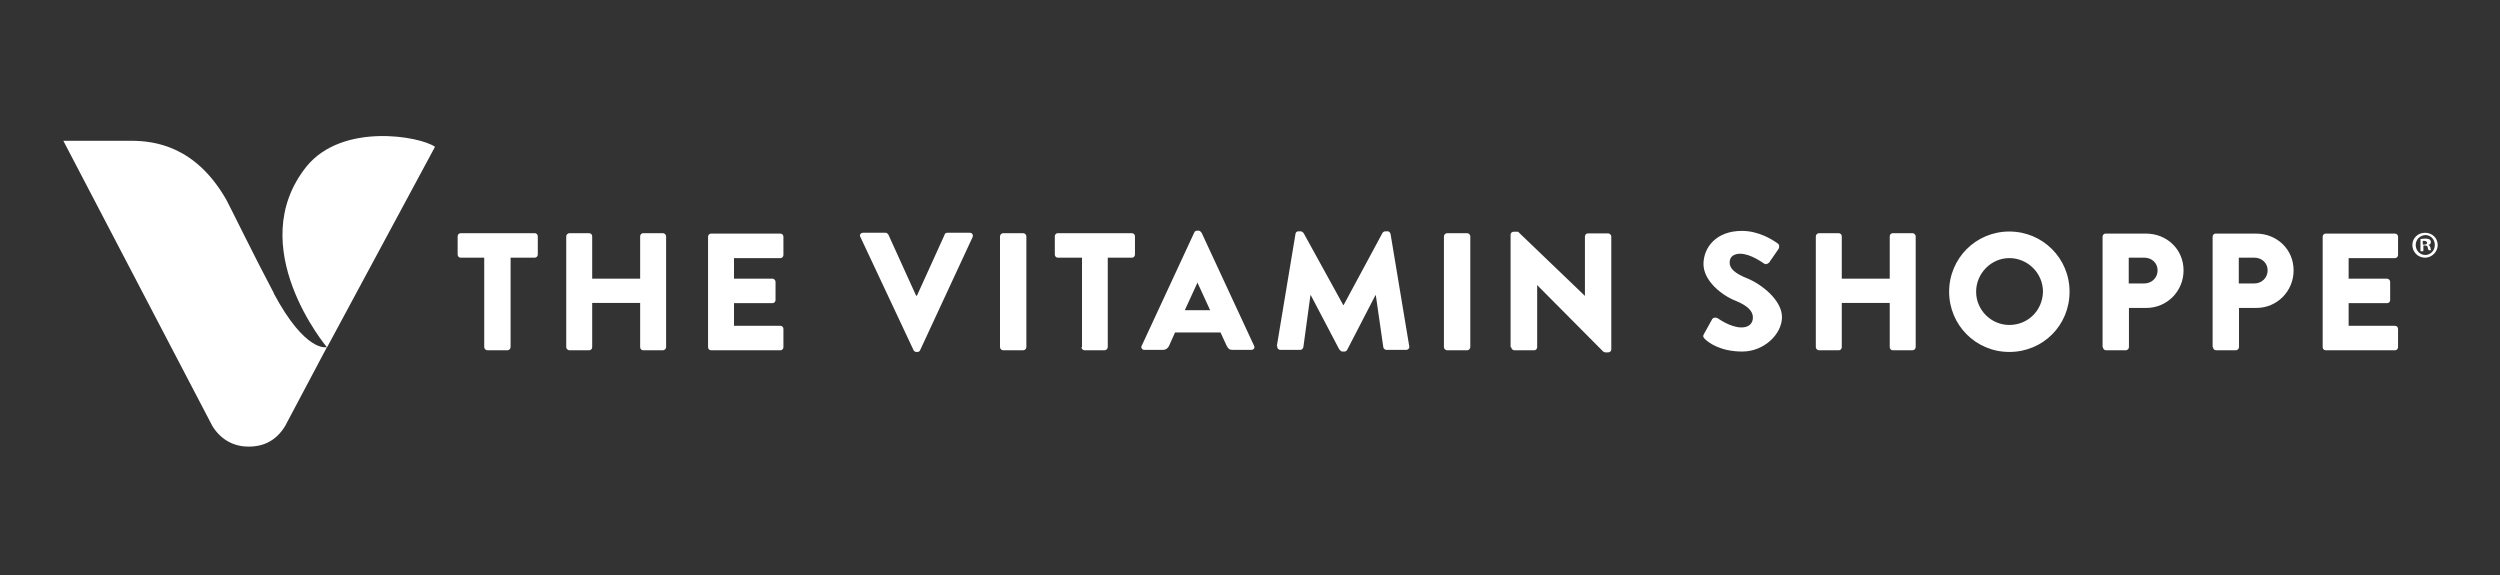 <?xml version="1.0" encoding="UTF-8"?>
<svg xmlns="http://www.w3.org/2000/svg" version="1.1" viewBox="0 0 1204 277">
  <rect x="0" y="0" width="1204" height="277" fill="#333333" stroke="none"/>
  <defs>
    <style>
      .cls-1 {
        fill: #fff;
      }
    </style>
  </defs>
  <!-- Generator: Adobe Illustrator 28.7.10, SVG Export Plug-In . SVG Version: 1.2.0 Build 236)  -->
  <g>
    <g id="layer">
      <g>
        <path class="cls-1" d="M233.5,124.1h-11.6c-1,0-1.5-.8-1.5-1.5v-8.8c0-.8.6-1.5,1.5-1.5h35.6c1,0,1.5.8,1.5,1.5v8.8c0,.8-.6,1.5-1.5,1.5h-11.6v43.1c0,.8-.8,1.5-1.5,1.5h-9.7c-.8,0-1.5-.8-1.5-1.5v-43.1h.4ZM272.7,167.2c0,.8.8,1.5,1.5,1.5h9.5c1,0,1.5-.8,1.5-1.5v-21.3h23.1v21.3c0,.8.6,1.5,1.5,1.5h9.5c.8,0,1.5-.8,1.5-1.5v-53.4c0-.8-.8-1.5-1.5-1.5h-9.5c-1,0-1.5.8-1.5,1.5v20.4h-23.1v-20.4c0-.8-.6-1.5-1.5-1.5h-9.5c-.8,0-1.5.8-1.5,1.5v53.4ZM341,167.2c0,.8.6,1.5,1.5,1.5h33.3c1,0,1.5-.8,1.5-1.5v-8.8c0-.8-.6-1.5-1.5-1.5h-22.3v-10.9h18.5c.8,0,1.5-.6,1.5-1.5v-8.8c0-.8-.8-1.5-1.5-1.5h-18.5v-9.9h22.3c1,0,1.5-.8,1.5-1.5v-8.8c0-.8-.6-1.5-1.5-1.5h-33.3c-1,0-1.5.8-1.5,1.5v53.2ZM439.8,168.5c.4.4.8,1,1.3,1h.8c.6,0,1.1-.4,1.3-1l25.2-54.3c.4-1.1-.2-2.1-1.3-2.1h-10.9c-.6,0-1.3.4-1.3,1l-13.3,29.3h-.4l-13.3-29.3c-.2-.4-.8-1-1.3-1h-10.9c-1.3,0-1.9,1.1-1.3,2.1l25.5,54.3ZM481.6,167.2c0,.8.8,1.5,1.5,1.5h9.7c.8,0,1.5-.8,1.5-1.5v-53.4c0-.8-.8-1.5-1.5-1.5h-9.7c-.8,0-1.5.8-1.5,1.5v53.4ZM520.8,167.2c0,.8.8,1.5,1.5,1.5h9.7c.8,0,1.5-.8,1.5-1.5v-43.1h11.6c1,0,1.5-.8,1.5-1.5v-8.8c0-.8-.6-1.5-1.5-1.5h-35.6c-1,0-1.5.8-1.5,1.5v8.8c0,.8.6,1.5,1.5,1.5h11.6v43.1h-.4,0ZM570.6,149.4l6.1-13.3h0l6.1,13.3h-12.2ZM549.8,166.4c-.4,1.1.2,2.1,1.3,2.1h9c1.5,0,2.5-1,2.9-1.9l2.9-6.5h21.9l2.9,6.3c.8,1.5,1.3,2.1,2.9,2.1h9c1.3,0,1.9-1.1,1.3-2.1l-25.2-54.3c-.4-.4-.8-1-1.3-1h-1c-.6,0-1.1.4-1.3,1l-25.2,54.3M615.2,166.8c-.2,1.1.6,1.7,1.5,1.7h9.5c.8,0,1.3-.6,1.5-1.3l3.4-25h.2l13.7,26.1c.4.4,1,1,1.3,1h1.3c.4,0,1.1-.4,1.3-1l13.5-26.1h.2l3.6,25c0,.6.8,1.3,1.5,1.3h9.5c1,0,1.7-.8,1.5-1.7l-9-54.1c-.2-.8-.8-1.3-1.3-1.3h-1.3c-.4,0-1.1.4-1.3.8l-18.7,34.7h-.2l-19.1-34.7c-.4-.4-1-.8-1.3-.8h-1.3c-.6,0-1.3.6-1.3,1.3l-9,54.1h0ZM695.4,167.2c0,.8.8,1.5,1.5,1.5h9.7c.8,0,1.5-.8,1.5-1.5v-53.4c0-.8-.8-1.5-1.5-1.5h-9.7c-.8,0-1.5.8-1.5,1.5v53.4ZM727.8,167.2c0,.8.8,1.5,1.5,1.5h9.5c1,0,1.5-.8,1.5-1.5v-29.9h0l31.8,32c.2.2.8.4,1.1.4h1.3c.8,0,1.5-.6,1.5-1.3v-54.5c0-.8-.8-1.5-1.5-1.5h-9.7c-1,0-1.5.8-1.5,1.5v28.6h0l-32.2-30.9h-2.1c-.8,0-1.5.6-1.5,1.3v54.3h.2ZM820.6,160.9c-.6,1.1-.4,1.3.4,2.3,1.9,1.9,7.6,6.1,18.1,6.1s19.1-8.4,19.1-16.6-9.9-15.8-16.4-18.5c-6.3-2.5-8.8-4.8-8.8-7.8s2.3-4.2,5.1-4.2c5,0,10.9,4.4,11.6,4.8.8.6,2.3-.2,2.7-1.1l4.2-6.1c.4-.6.4-2.1-.4-2.5-2.3-1.7-9-6.1-17.3-6.1-12.4,0-18.5,8-18.5,16s8.8,15.1,15.6,17.7c5.5,2.3,8.2,4.8,8.2,8s-2.3,4.8-5.5,4.8c-5.3,0-11.1-4.2-11.4-4.4-.6-.4-2.1-.6-2.7.4l-4,7.2M874.5,167.2c0,.8.8,1.5,1.5,1.5h9.5c1,0,1.5-.8,1.5-1.5v-21.3h23.1v21.3c0,.8.6,1.5,1.5,1.5h9.5c.8,0,1.5-.8,1.5-1.5v-53.4c0-.8-.8-1.5-1.5-1.5h-9.5c-1,0-1.5.8-1.5,1.5v20.4h-23.1v-20.4c0-.8-.6-1.5-1.5-1.5h-9.5c-.8,0-1.5.8-1.5,1.5v53.4ZM967.7,156.5c-8.8,0-16-7.2-16-16s7.2-16.2,16-16.2,16.2,7.2,16.2,16.2c-.2,9-7.2,16-16.2,16M967.7,111.5c-16.2,0-29,13-29,29s12.8,29,29,29,29-12.8,29-29-13-29-29-29M1025.2,136.5v-12.4h7.6c3.4,0,6.3,2.5,6.3,6.1s-2.9,6.3-6.3,6.3h-7.6ZM1012.8,167.2c0,.8.6,1.5,1.5,1.5h9.5c.8,0,1.5-.8,1.5-1.5v-18.9h8.4c9.9,0,17.9-8,17.9-18.1s-8-17.7-18.1-17.7h-19.4c-1,0-1.5.8-1.5,1.5v53.2h.2ZM1078.2,136.5v-12.4h7.6c3.4,0,6.3,2.5,6.3,6.1s-2.9,6.3-6.3,6.3h-7.6ZM1065.8,167.2c0,.8.6,1.5,1.5,1.5h9.5c.8,0,1.5-.8,1.5-1.5v-18.9h8.4c9.9,0,17.9-8,17.9-18.1s-8-17.7-18.1-17.7h-19.4c-1,0-1.5.8-1.5,1.5v53.2h.2ZM1118.6,167.2c0,.8.6,1.5,1.5,1.5h33.3c1,0,1.5-.8,1.5-1.5v-8.8c0-.8-.6-1.5-1.5-1.5h-22.3v-10.9h18.5c.8,0,1.5-.6,1.5-1.5v-8.8c0-.8-.8-1.5-1.5-1.5h-18.5v-9.9h22.3c1,0,1.5-.8,1.5-1.5v-8.8c0-.8-.6-1.5-1.5-1.5h-33.3c-1,0-1.5.8-1.5,1.5v53.2Z"/>
        <path class="cls-1" d="M1174,118c0,3.2-2.7,6.1-6.1,6.1s-6.1-2.7-6.1-6.1,2.7-5.9,6.1-5.9,6.1,2.5,6.1,5.9ZM1163.4,118c0,2.7,2.1,4.8,4.6,4.8s4.6-2.1,4.6-4.8-1.9-4.8-4.6-4.8c-2.5.2-4.6,2.1-4.6,4.8ZM1167,121h-1.3v-5.9c.4,0,1.3-.2,2.3-.2s1.5.2,2.1.4c.4.4.6.6.6,1.3s-.4,1.3-1.3,1.3h0c.6.2.8.6,1.1,1.3,0,1,.4,1.3.4,1.3h-1.3c0-.2-.4-.8-.4-1.3s-.4-1-1.3-1h-.8v2.7h0ZM1167,117.8h.6c.8,0,1.3-.4,1.3-.8s-.4-1-1.3-1h-.8v1.7h.2Z"/>
      </g>
      <g>
        <path class="cls-1" d="M209.5,70.7c-7.2-5.1-44.6-11.8-61.9,9.5-30.9,38.7,9.9,87.1,9.9,87.1l52-96.6Z"/>
        <path class="cls-1" d="M131.9,141.2c-9.1-17.1-21.3-42.1-22.9-45-14.7-25.7-34.3-28.4-45.9-28.4H30.5s70.9,135.7,71.8,137.4c4.4,7.1,10.9,9.9,17.5,9.9s13-2.5,17.5-9.9h0l20.2-38.1c0,.2-10.3,3-25.7-25.9"/>
      </g>
    </g>
  </g>
</svg>